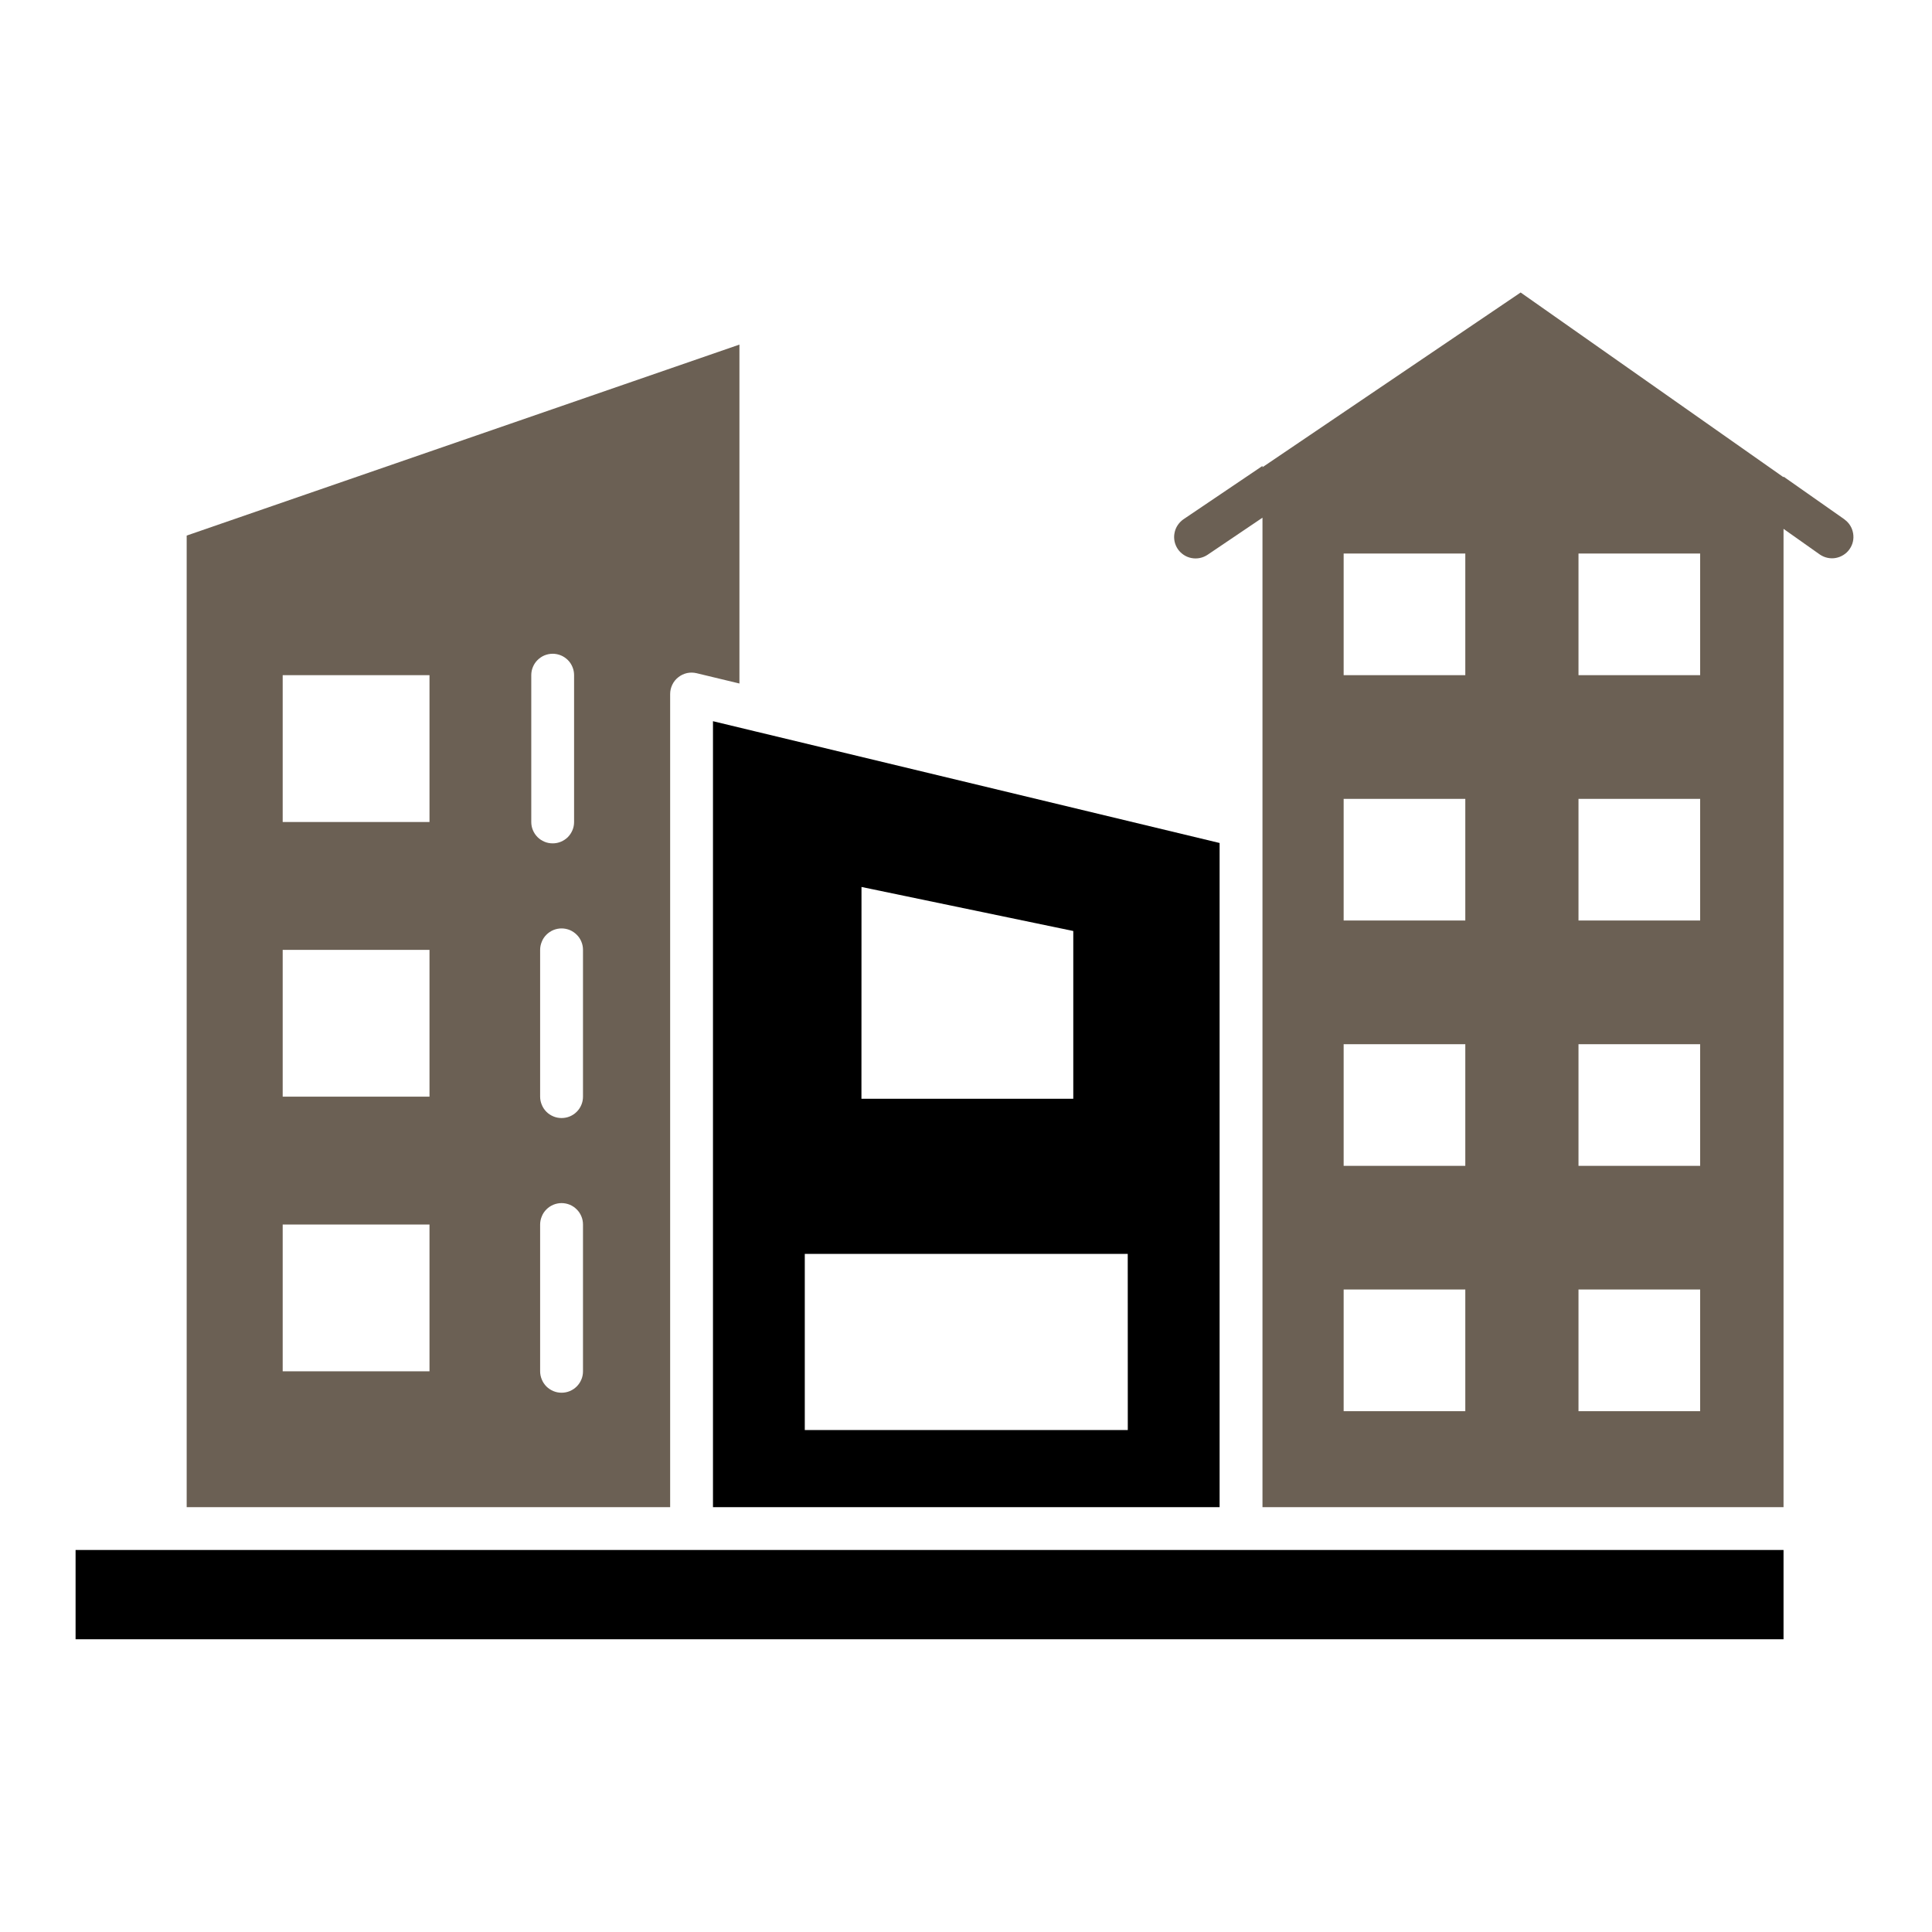 <svg xmlns="http://www.w3.org/2000/svg" xmlns:xlink="http://www.w3.org/1999/xlink" width="192" zoomAndPan="magnify" viewBox="0 0 144 144" height="192" preserveAspectRatio="xMidYMid meet" version="1.0"><defs><clipPath id="e8786a25a9"><path d="M 5.633 115 L 133 115 L 133 122.227 L 5.633 122.227 Z M 5.633 115 " clip-rule="nonzero"/></clipPath><clipPath id="d02acce69b"><path d="M 87 21.727 L 138.383 21.727 L 138.383 113 L 87 113 Z M 87 21.727 " clip-rule="nonzero"/></clipPath></defs><rect x="-14.4" width="172.8" fill="#ffffff" y="-14.4" height="172.8" fill-opacity="1"/><rect x="-14.4" width="172.8" fill="#ffffff" y="-14.4" height="172.8" fill-opacity="1"/><g clip-path="url(#e8786a25a9)"><path fill="#000000" d="M 5.633 115.527 L 132.934 115.527 L 132.934 122.18 L 5.633 122.18 Z M 5.633 115.527 " fill-opacity="1" fill-rule="nonzero"/></g><path fill="#000000" d="M 56.387 54.535 L 56.305 54.516 L 53.141 53.754 L 53.141 112.336 L 90.902 112.336 L 90.902 62.832 Z M 64.211 66.109 L 79.996 69.391 L 79.996 81.895 L 64.207 81.895 Z M 84.059 106.586 L 59.984 106.586 L 59.984 93.457 L 84.055 93.457 Z M 84.059 106.586 " fill-opacity="1" fill-rule="nonzero"/><g clip-path="url(#d02acce69b)"><path fill="#6b6054" d="M 137.488 38.719 L 132.934 35.523 L 132.934 35.57 L 113.34 21.801 L 94.098 34.824 L 94.098 34.727 L 88.215 38.699 C 88.039 38.82 87.895 38.969 87.777 39.145 C 87.66 39.32 87.582 39.512 87.543 39.723 C 87.5 39.93 87.504 40.137 87.543 40.344 C 87.586 40.555 87.668 40.746 87.785 40.922 C 87.906 41.098 88.055 41.242 88.23 41.359 C 88.406 41.477 88.602 41.555 88.809 41.594 C 89.016 41.633 89.223 41.633 89.434 41.59 C 89.641 41.547 89.832 41.465 90.008 41.348 L 94.098 38.586 L 94.098 112.336 L 132.934 112.336 L 132.934 39.418 L 135.648 41.336 C 135.824 41.453 136.012 41.535 136.219 41.578 C 136.422 41.621 136.629 41.625 136.832 41.586 C 137.039 41.547 137.23 41.473 137.406 41.359 C 137.586 41.246 137.734 41.105 137.852 40.934 C 137.973 40.762 138.059 40.574 138.105 40.371 C 138.152 40.164 138.156 39.961 138.121 39.754 C 138.086 39.547 138.016 39.355 137.906 39.176 C 137.797 38.996 137.656 38.848 137.484 38.723 Z M 109.215 105.18 L 100.148 105.18 L 100.148 96.113 L 109.215 96.113 Z M 109.215 86.895 L 100.148 86.895 L 100.148 77.828 L 109.215 77.828 Z M 109.215 68.609 L 100.148 68.609 L 100.148 59.543 L 109.215 59.543 Z M 109.215 50.324 L 100.148 50.324 L 100.148 41.258 L 109.215 41.258 Z M 126.719 105.18 L 117.652 105.18 L 117.652 96.113 L 126.719 96.113 Z M 126.719 86.895 L 117.652 86.895 L 117.652 77.828 L 126.719 77.828 Z M 126.719 68.609 L 117.652 68.609 L 117.652 59.543 L 126.719 59.543 Z M 126.719 50.324 L 117.652 50.324 L 117.652 41.258 L 126.719 41.258 Z M 126.719 50.324 " fill-opacity="1" fill-rule="nonzero"/></g><path fill="#6b6054" d="M 13.914 39.918 L 13.914 112.336 L 49.949 112.336 L 49.949 51.73 C 49.949 51.484 50.004 51.254 50.109 51.035 C 50.215 50.812 50.363 50.629 50.559 50.477 C 50.75 50.324 50.965 50.223 51.203 50.168 C 51.441 50.117 51.68 50.121 51.918 50.176 L 55.113 50.945 L 55.113 25.684 Z M 32.012 102.211 L 21.07 102.211 L 21.07 91.27 L 32.012 91.27 Z M 32.012 81.738 L 21.07 81.738 L 21.07 70.797 L 32.012 70.797 Z M 32.012 61.266 L 21.07 61.266 L 21.07 50.324 L 32.012 50.324 Z M 39.598 61.266 L 39.598 50.324 C 39.598 50.113 39.637 49.91 39.719 49.715 C 39.801 49.516 39.914 49.344 40.066 49.195 C 40.215 49.047 40.387 48.93 40.582 48.848 C 40.777 48.77 40.98 48.727 41.195 48.727 C 41.406 48.727 41.609 48.77 41.805 48.848 C 42 48.93 42.172 49.047 42.324 49.195 C 42.473 49.344 42.586 49.516 42.668 49.715 C 42.75 49.91 42.789 50.113 42.789 50.324 L 42.789 61.266 C 42.789 61.477 42.75 61.68 42.668 61.875 C 42.586 62.07 42.473 62.242 42.324 62.395 C 42.172 62.543 42 62.656 41.805 62.738 C 41.609 62.82 41.406 62.859 41.195 62.859 C 40.98 62.859 40.777 62.82 40.582 62.738 C 40.387 62.656 40.215 62.543 40.066 62.395 C 39.914 62.242 39.801 62.07 39.719 61.875 C 39.637 61.68 39.598 61.477 39.598 61.266 Z M 43.453 102.211 C 43.453 102.422 43.414 102.625 43.332 102.82 C 43.25 103.016 43.137 103.188 42.984 103.34 C 42.836 103.488 42.664 103.602 42.469 103.684 C 42.273 103.766 42.066 103.805 41.855 103.805 C 41.645 103.805 41.441 103.766 41.246 103.684 C 41.051 103.602 40.875 103.488 40.727 103.34 C 40.578 103.188 40.461 103.016 40.383 102.82 C 40.301 102.625 40.258 102.422 40.258 102.211 L 40.258 91.27 C 40.258 91.059 40.301 90.855 40.383 90.66 C 40.461 90.461 40.578 90.289 40.727 90.141 C 40.875 89.992 41.051 89.875 41.246 89.793 C 41.441 89.715 41.645 89.672 41.855 89.672 C 42.066 89.672 42.273 89.715 42.469 89.793 C 42.664 89.875 42.836 89.992 42.984 90.141 C 43.137 90.289 43.25 90.461 43.332 90.66 C 43.414 90.855 43.453 91.059 43.453 91.27 Z M 43.453 81.738 C 43.453 81.949 43.414 82.152 43.332 82.348 C 43.25 82.543 43.137 82.715 42.984 82.867 C 42.836 83.016 42.664 83.129 42.469 83.211 C 42.273 83.293 42.066 83.332 41.855 83.332 C 41.645 83.332 41.441 83.293 41.246 83.211 C 41.051 83.129 40.875 83.016 40.727 82.867 C 40.578 82.715 40.461 82.543 40.383 82.348 C 40.301 82.152 40.258 81.949 40.258 81.738 L 40.258 70.797 C 40.258 70.586 40.301 70.383 40.383 70.188 C 40.461 69.988 40.578 69.816 40.727 69.668 C 40.875 69.52 41.051 69.402 41.246 69.32 C 41.441 69.242 41.645 69.199 41.855 69.199 C 42.066 69.199 42.273 69.242 42.469 69.32 C 42.664 69.402 42.836 69.52 42.984 69.668 C 43.137 69.816 43.25 69.988 43.332 70.188 C 43.414 70.383 43.453 70.586 43.453 70.797 Z M 43.453 81.738 " fill-opacity="1" fill-rule="nonzero"/></svg>